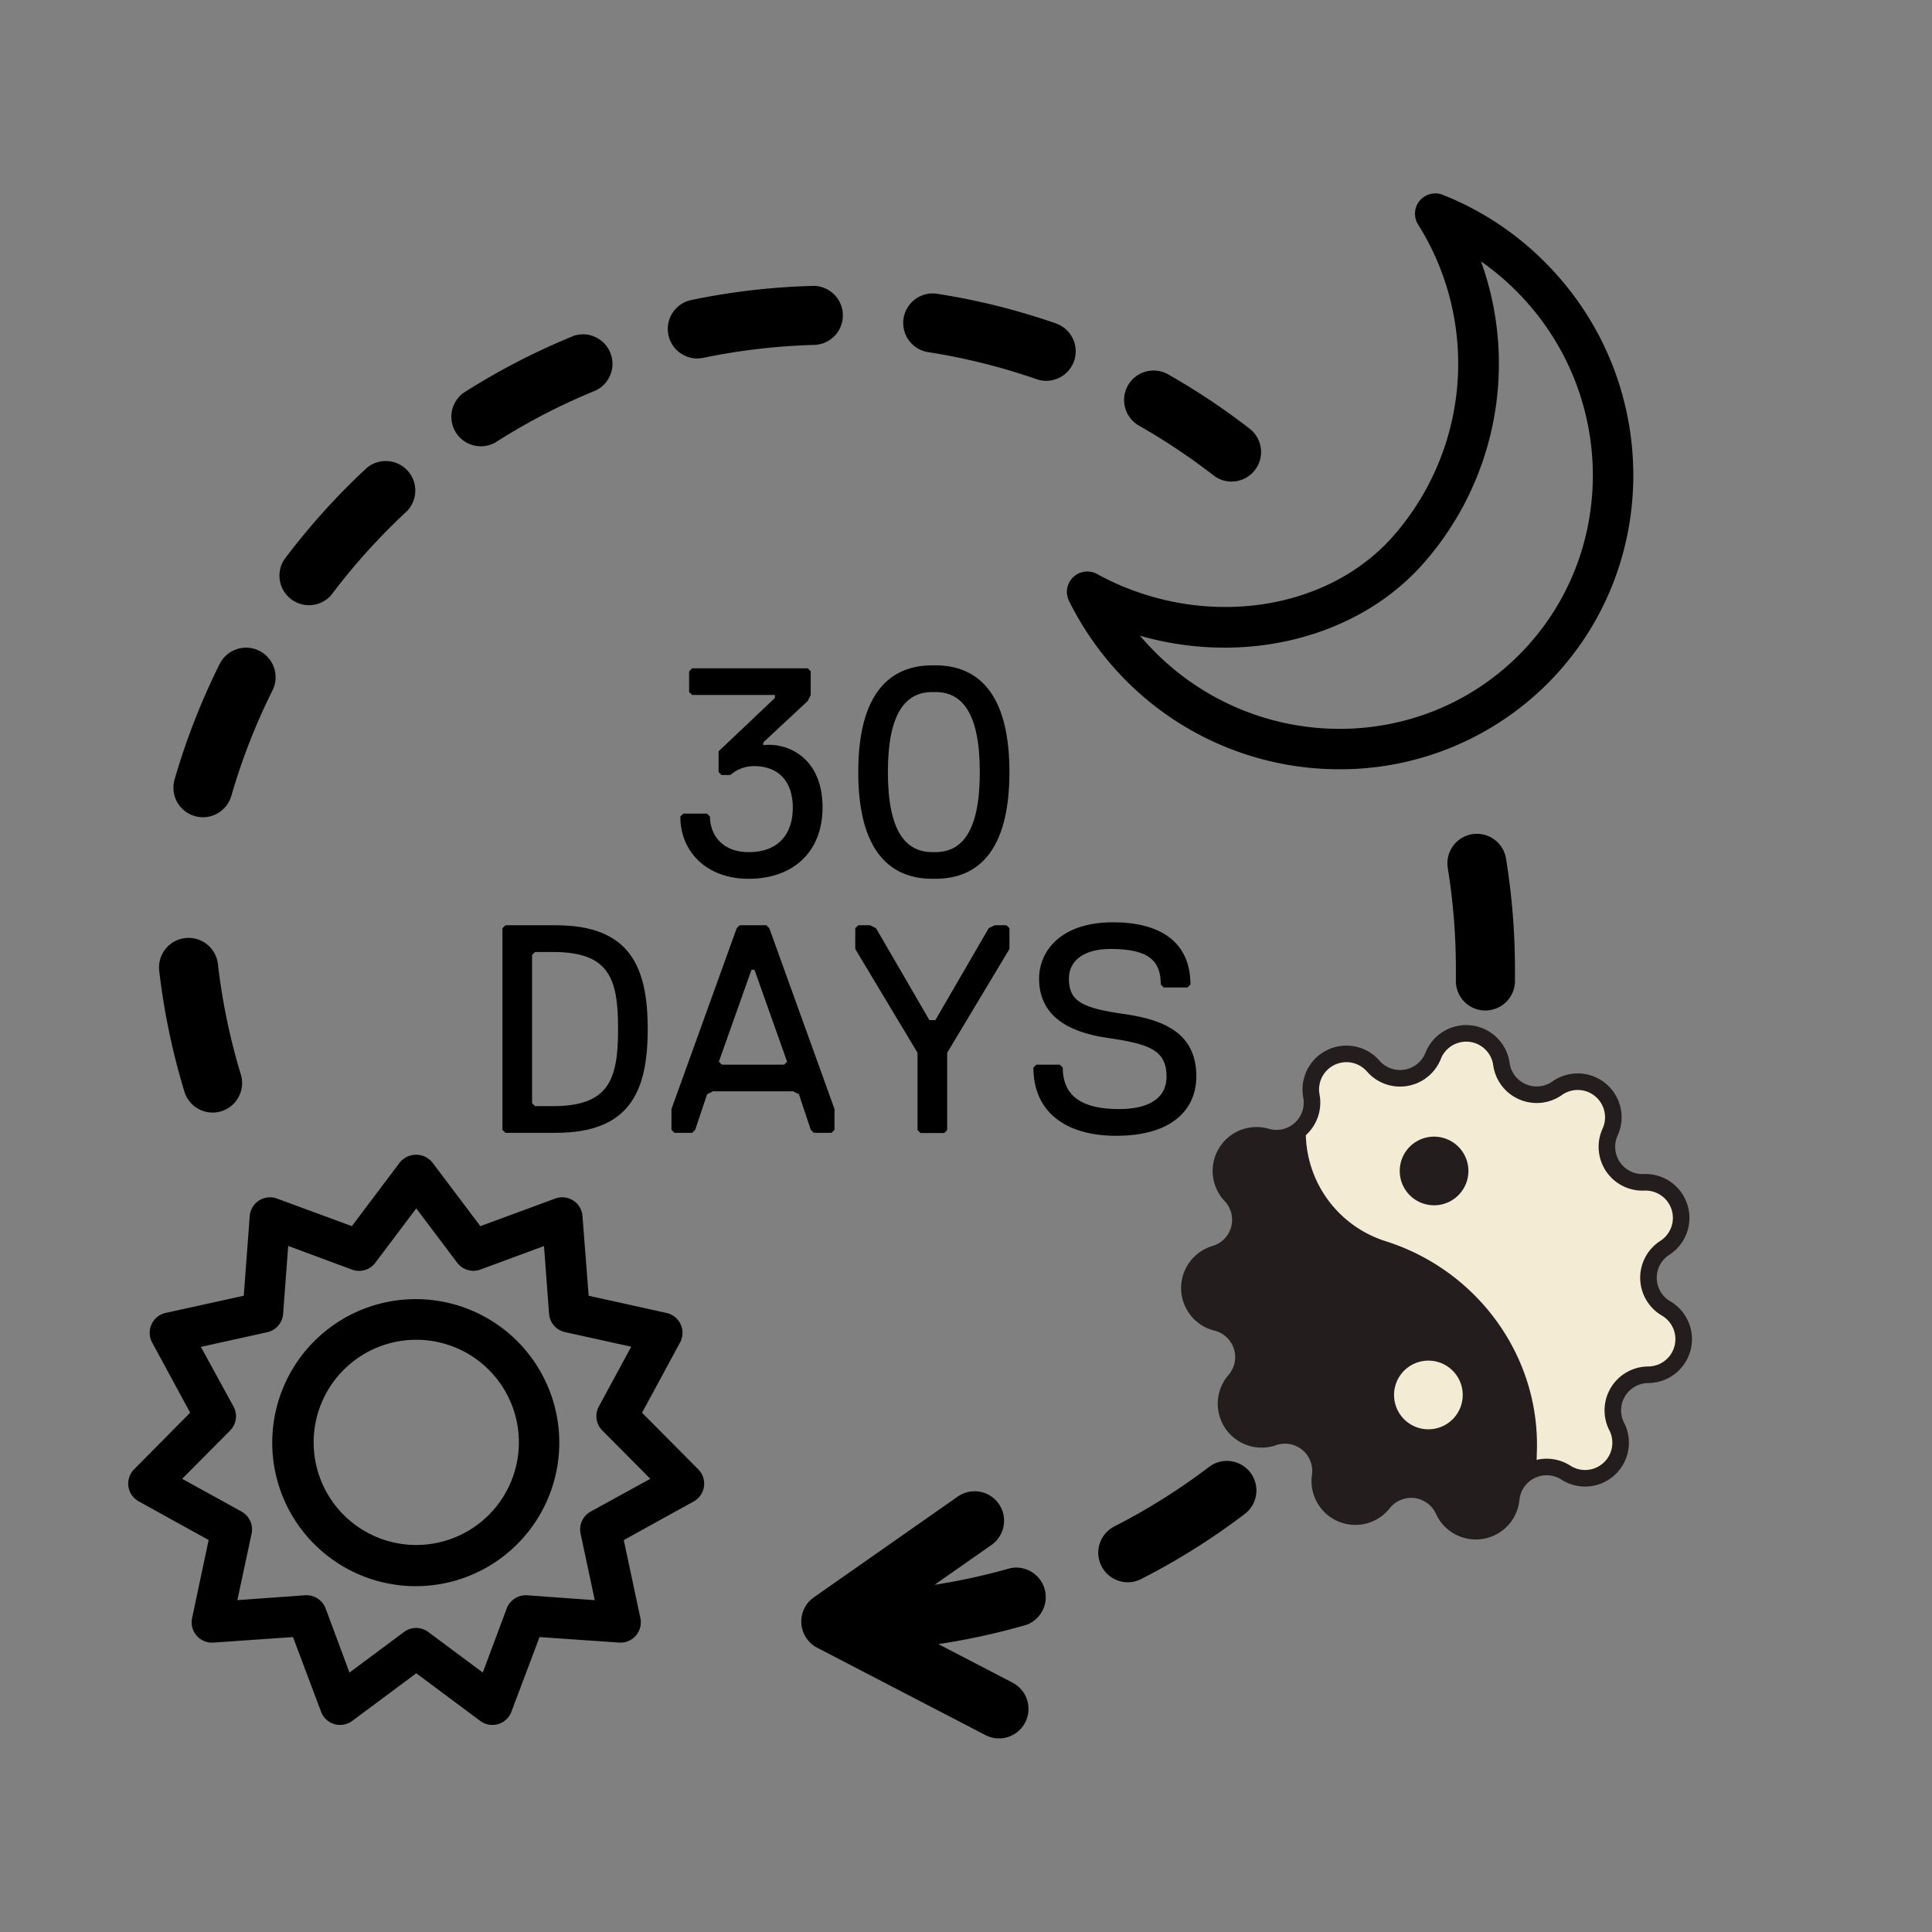 <svg viewBox="0 0 350 350" xmlns:xlink="http://www.w3.org/1999/xlink" xmlns="http://www.w3.org/2000/svg" data-name="Layer 1" id="Layer_1"><rect x="0" y="0" width="350" height="350" fill="#808080" stroke="none"/><defs><style>.cls-1,.cls-2{fill:#241d1e;}.cls-1,.cls-5{stroke:#241d1d;}.cls-1,.cls-4,.cls-5{stroke-miterlimit:10;stroke-width:3px;}.cls-3{clip-path:url(#clip-path);}.cls-4,.cls-6{fill:#f4ebd5;}.cls-4{stroke:#241d1e;}.cls-5{fill:none;}</style><clipPath id="clip-path"><path d="M272,192.8h0a6.45,6.45,0,0,0,10.1,4.34h0a6.45,6.45,0,0,1,9.59,7.94h0a6.44,6.44,0,0,0,6.14,9.11h0a6.45,6.45,0,0,1,3.78,11.86h0a6.44,6.44,0,0,0,.24,11h0a6.45,6.45,0,0,1-3.23,12h0a6.45,6.45,0,0,0-5.74,9.37h0a6.44,6.44,0,0,1-9.21,8.36h0a6.45,6.45,0,0,0-9.9,4.79h0a6.44,6.44,0,0,1-12.27,2.05h0a6.44,6.44,0,0,0-10.91-1.32h0a6.44,6.44,0,0,1-11.43-4.91h0a6.44,6.44,0,0,0-8.47-7h0a6.45,6.45,0,0,1-7-10.32h0a6.44,6.44,0,0,0-3.33-10.47h0a6.45,6.45,0,0,1-.28-12.44h0a6.44,6.44,0,0,0,2.86-10.61h0a6.45,6.45,0,0,1,6.49-10.62h0a6.44,6.44,0,0,0,8.14-7.38h0a6.45,6.45,0,0,1,11.2-5.42h0a6.45,6.45,0,0,0,10.84-1.81h0A6.44,6.44,0,0,1,272,192.8Z" class="cls-1"></path></clipPath></defs><path d="M105.52,220.31a3.63,3.63,0,0,0-1.67-2.82,3.67,3.67,0,0,0-3.27-.36l-13.56,5-8.7-11.55a3.81,3.81,0,0,0-5.88,0l-8.7,11.55-13.56-5a3.68,3.68,0,0,0-4.94,3.18l-1.08,14.42L30,237.85a3.69,3.69,0,0,0-2.44,5.35l6.89,12.72L24.3,266.18a3.67,3.67,0,0,0,.84,5.81l12.66,7-3,14.14a3.68,3.68,0,0,0,3.85,4.44l14.43-1,5.09,13.54a3.68,3.68,0,0,0,5.64,1.65l11.6-8.63L87,311.76a3.68,3.68,0,0,0,5.64-1.65l5.1-13.54,14.42,1a3.68,3.68,0,0,0,3.85-4.44L113,279l12.67-7a3.68,3.68,0,0,0,.83-5.81l-10.19-10.26,6.89-12.72a3.69,3.69,0,0,0-2.44-5.35l-14.12-3.12Zm3.61,38.85,8.68,8.74L107,273.84a3.68,3.68,0,0,0-1.82,4l2.57,12.05L95.49,289a3.71,3.71,0,0,0-3.69,2.38L87.46,303l-9.89-7.36a3.68,3.68,0,0,0-2.19-.72,3.63,3.63,0,0,0-2.19.73L63.31,303,59,291.42A3.7,3.7,0,0,0,55.27,289L43,289.88l2.58-12.05a3.7,3.7,0,0,0-1.83-4L33,267.9l8.68-8.74a3.67,3.67,0,0,0,.63-4.34L36.39,244l12-2.65A3.68,3.68,0,0,0,51.29,238l.92-12.29L63.76,230A3.68,3.68,0,0,0,68,228.75l7.41-9.84,7.41,9.84A3.68,3.68,0,0,0,87,230l11.55-4.27L99.47,238a3.68,3.68,0,0,0,2.88,3.32l12,2.65-5.87,10.84A3.67,3.67,0,0,0,109.13,259.16Z"></path><path d="M75.38,235.35a26,26,0,1,0,25.94,26A26,26,0,0,0,75.38,235.35Zm0,44.54A18.59,18.59,0,1,1,94,261.3,18.6,18.6,0,0,1,75.38,279.89Z"></path><path d="M204.3,286.64a5.23,5.23,0,0,0,2.42-.58,122.79,122.79,0,0,0,18.89-11.88,5.35,5.35,0,0,0-6.48-8.51,113.46,113.46,0,0,1-17.26,10.86,5.35,5.35,0,0,0,2.43,10.11Z"></path><path d="M269,183.06a5.37,5.37,0,0,0,5.45-5.24l0-2.2a125.81,125.81,0,0,0-1.62-20.08,5.34,5.34,0,0,0-10.55,1.72,114.73,114.73,0,0,1,1.47,18.36v2A5.33,5.33,0,0,0,269,183.06Z"></path><path d="M60,107.81A114.64,114.64,0,0,1,73.67,92.65a5.35,5.35,0,0,0-7.27-7.84A125,125,0,0,0,51.47,101.4,5.35,5.35,0,0,0,60,107.81Z"></path><path d="M103.85,60.88A124.4,124.4,0,0,0,84,71.15a5.35,5.35,0,0,0,5.76,9,112,112,0,0,1,18.09-9.38,5.35,5.35,0,0,0-4-9.91Z"></path><path d="M204.34,69.82a5.35,5.35,0,0,0,2,7.29,115,115,0,0,1,13.49,9,5.28,5.28,0,0,0,3.27,1.13,5.35,5.35,0,0,0,3.28-9.58,124.57,124.57,0,0,0-14.76-9.84A5.35,5.35,0,0,0,204.34,69.82Z"></path><path d="M187.78,68.69a5.17,5.17,0,0,0,1.76.3,5.35,5.35,0,0,0,1.75-10.4,123.18,123.18,0,0,0-21.66-5.39A5.35,5.35,0,0,0,168,63.77,113.07,113.07,0,0,1,187.78,68.69Z"></path><path d="M147.5,51.79a123.74,123.74,0,0,0-22.3,2.57,5.35,5.35,0,0,0,1.09,10.58,5.76,5.76,0,0,0,1.09-.11,114.45,114.45,0,0,1,20.25-2.35,5.35,5.35,0,0,0-.13-10.69Z"></path><path d="M36.77,148.05a5.37,5.37,0,0,0,5.14-3.87,112.79,112.79,0,0,1,7.4-19,5.35,5.35,0,1,0-9.57-4.78,123.91,123.91,0,0,0-8.11,20.81,5.35,5.35,0,0,0,5.14,6.84Z"></path><path d="M180.94,272.44a5.34,5.34,0,0,0-7.45-1.31l-26.05,18.24a5.35,5.35,0,0,0,.6,9.13l30.49,15.83a5.25,5.25,0,0,0,2.45.6,5.35,5.35,0,0,0,2.47-10.09l-13.46-7a122.43,122.43,0,0,0,16-3.5A5.35,5.35,0,0,0,183,284.1a113.74,113.74,0,0,1-13.69,3l10.36-7.26A5.35,5.35,0,0,0,180.94,272.44Z"></path><path d="M194.41,104.57a3.67,3.67,0,0,0-.75,4.28,55.05,55.05,0,0,0,10.4,14.51,54.48,54.48,0,0,0,38.6,16,53.1,53.1,0,0,0,37.7-15.54c20.89-20.91,20.68-55.15-.49-76.33a54.3,54.3,0,0,0-18.49-12.19,3.68,3.68,0,0,0-4.48,5.37,47.35,47.35,0,0,1-4.19,56.09c-12.22,14.31-35.43,17.41-54,7.21A3.68,3.68,0,0,0,194.41,104.57Zm63.89-3a54.7,54.7,0,0,0,10-54.22,47.84,47.84,0,0,1,6.39,5.37c18.3,18.31,18.52,47.88.49,65.93s-47.59,17.82-65.9-.49c-1-1-1.9-2-2.79-3C225.51,120.63,246.29,115.62,258.3,101.57Z"></path><path d="M41.44,200.68a5.35,5.35,0,0,0,2.2-6,113.2,113.2,0,0,1-4.16-20,5.35,5.35,0,1,0-10.63,1.22,124.15,124.15,0,0,0,4.56,21.86,5.34,5.34,0,0,0,6.67,3.56A5.28,5.28,0,0,0,41.44,200.68Z"></path><path d="M135.61,159.2c-7.52,0-12.36-4.83-12.36-11.28l.54-.53h4.3l.53.53c0,3.23,2.15,6.45,7,6.45,5.37,0,8-3.22,8-8.06s-2.68-7.52-7-7.52a6.47,6.47,0,0,0-4.3,1.61h-1.61l-.53-.53v-3.76l10.2-9.67v-.54h-15l-.54-.53v-3.76l.54-.54h20.95l.54.54v4.29l-.54,1.08-8.06,7.52V135c4.3-.53,10.74,2.15,10.74,11.28C149,154.37,143.66,159.2,135.61,159.2Z"></path><path d="M168.91,159.2c-7.52,0-13.43-4.83-13.43-19.33s5.91-19.34,13.43-19.34h.54c7.52,0,13.42,4.84,13.42,19.34S177,159.2,169.45,159.2Zm0-33.83c-4.83,0-8.06,3.76-8.06,14.5s3.23,14.5,8.06,14.5h.54c4.83,0,8.05-3.76,8.05-14.5s-3.22-14.5-8.05-14.5Z"></path><path d="M100.69,205.22H91.56l-.54-.54V168.16l.54-.54h9.13c13.43,0,16.65,7.52,16.65,18.8S114.12,205.22,100.69,205.22Zm-.54-32.76H96.93l-.54.53v26.86l.54.54h3.22c10.21,0,11.82-4.84,11.82-14S110.36,172.46,100.15,172.46Z"></path><path d="M144.74,198.24l-1.08-.54h-14.5l-1.07.54-2.15,6.44-.54.54h-3.22l-.54-.54v-3.76l11.82-32.76.53-.54h4.84l.54.54,11.81,32.76v3.76l-.54.54h-3.22l-.54-.54Zm-14.51-5.91.54.54h11.28l.54-.54-5.91-16.65h-.54Z"></path><path d="M171.59,190.72v14l-.53.54h-4.3l-.54-.54v-14l-11.28-18.8v-3.76l.54-.54h2.15l1.07.54,9.67,16.65h1.08l9.66-16.65,1.08-.54h2.15l.53.54v3.76Z"></path><path d="M202.21,205.76c-9.13,0-15-4.3-15-12.36l.54-.53H192l.53.53c0,5.38,3.76,7.52,10.21,7.52,4.83,0,8.59-1.61,8.59-5.9,0-4.84-3.22-5.91-10.74-7s-12.35-4.29-12.35-10.74c0-4.83,3.76-10.2,13.42-10.2,8.06,0,14,3.22,14,11.28l-.54.53h-4.29l-.54-.53c0-4.3-2.15-6.45-9.13-6.45-4.84,0-7.52,2.15-7.52,5.37,0,4.3,2.68,5.37,10.2,6.45s12.89,3.76,12.89,11.28C216.71,200.92,212.42,205.76,202.21,205.76Z"></path><path d="M272,192.8h0a6.45,6.45,0,0,0,10.1,4.34h0a6.45,6.45,0,0,1,9.59,7.94h0a6.44,6.44,0,0,0,6.14,9.11h0a6.45,6.45,0,0,1,3.78,11.86h0a6.44,6.44,0,0,0,.24,11h0a6.45,6.45,0,0,1-3.23,12h0a6.45,6.45,0,0,0-5.74,9.37h0a6.44,6.44,0,0,1-9.21,8.36h0a6.45,6.45,0,0,0-9.9,4.79h0a6.44,6.44,0,0,1-12.27,2.05h0a6.44,6.44,0,0,0-10.91-1.32h0a6.44,6.44,0,0,1-11.43-4.91h0a6.44,6.44,0,0,0-8.47-7h0a6.45,6.45,0,0,1-7-10.32h0a6.44,6.44,0,0,0-3.33-10.47h0a6.45,6.45,0,0,1-.28-12.44h0a6.44,6.44,0,0,0,2.86-10.61h0a6.45,6.45,0,0,1,6.49-10.62h0a6.44,6.44,0,0,0,8.14-7.38h0a6.45,6.45,0,0,1,11.2-5.42h0a6.45,6.45,0,0,0,10.84-1.81h0A6.44,6.44,0,0,1,272,192.8Z" class="cls-2"></path><g class="cls-3"><path d="M239.34,190.11a78.51,78.51,0,0,0-3.15,8,22.2,22.2,0,0,0,14.21,28.12l.5.16c15.92,5.2,26.77,20.25,26,37a9.2,9.2,0,0,1-.61,3.49l41.12,6.9L353.79,221l-75-66.2-54.76.43Z" class="cls-4"></path></g><path d="M272,192.8h0a6.45,6.45,0,0,0,10.1,4.34h0a6.45,6.45,0,0,1,9.59,7.94h0a6.44,6.44,0,0,0,6.14,9.11h0a6.45,6.45,0,0,1,3.78,11.86h0a6.44,6.44,0,0,0,.24,11h0a6.45,6.45,0,0,1-3.23,12h0a6.45,6.45,0,0,0-5.74,9.37h0a6.44,6.44,0,0,1-9.21,8.36h0a6.45,6.45,0,0,0-9.9,4.79h0a6.44,6.44,0,0,1-12.27,2.05h0a6.44,6.44,0,0,0-10.91-1.32h0a6.44,6.44,0,0,1-11.43-4.91h0a6.44,6.44,0,0,0-8.47-7h0a6.45,6.45,0,0,1-7-10.32h0a6.44,6.44,0,0,0-3.33-10.47h0a6.45,6.45,0,0,1-.28-12.44h0a6.44,6.44,0,0,0,2.86-10.61h0a6.45,6.45,0,0,1,6.49-10.62h0a6.44,6.44,0,0,0,8.14-7.38h0a6.45,6.45,0,0,1,11.2-5.42h0a6.45,6.45,0,0,0,10.84-1.81h0A6.44,6.44,0,0,1,272,192.8Z" class="cls-5"></path><path d="M264.32,249.91a6.22,6.22,0,1,1-8.36-2.75A6.22,6.22,0,0,1,264.32,249.91Z" class="cls-6"></path><path d="M265.35,209.33a6.22,6.22,0,1,1-8.36-2.75A6.23,6.23,0,0,1,265.35,209.33Z" class="cls-2"></path></svg>